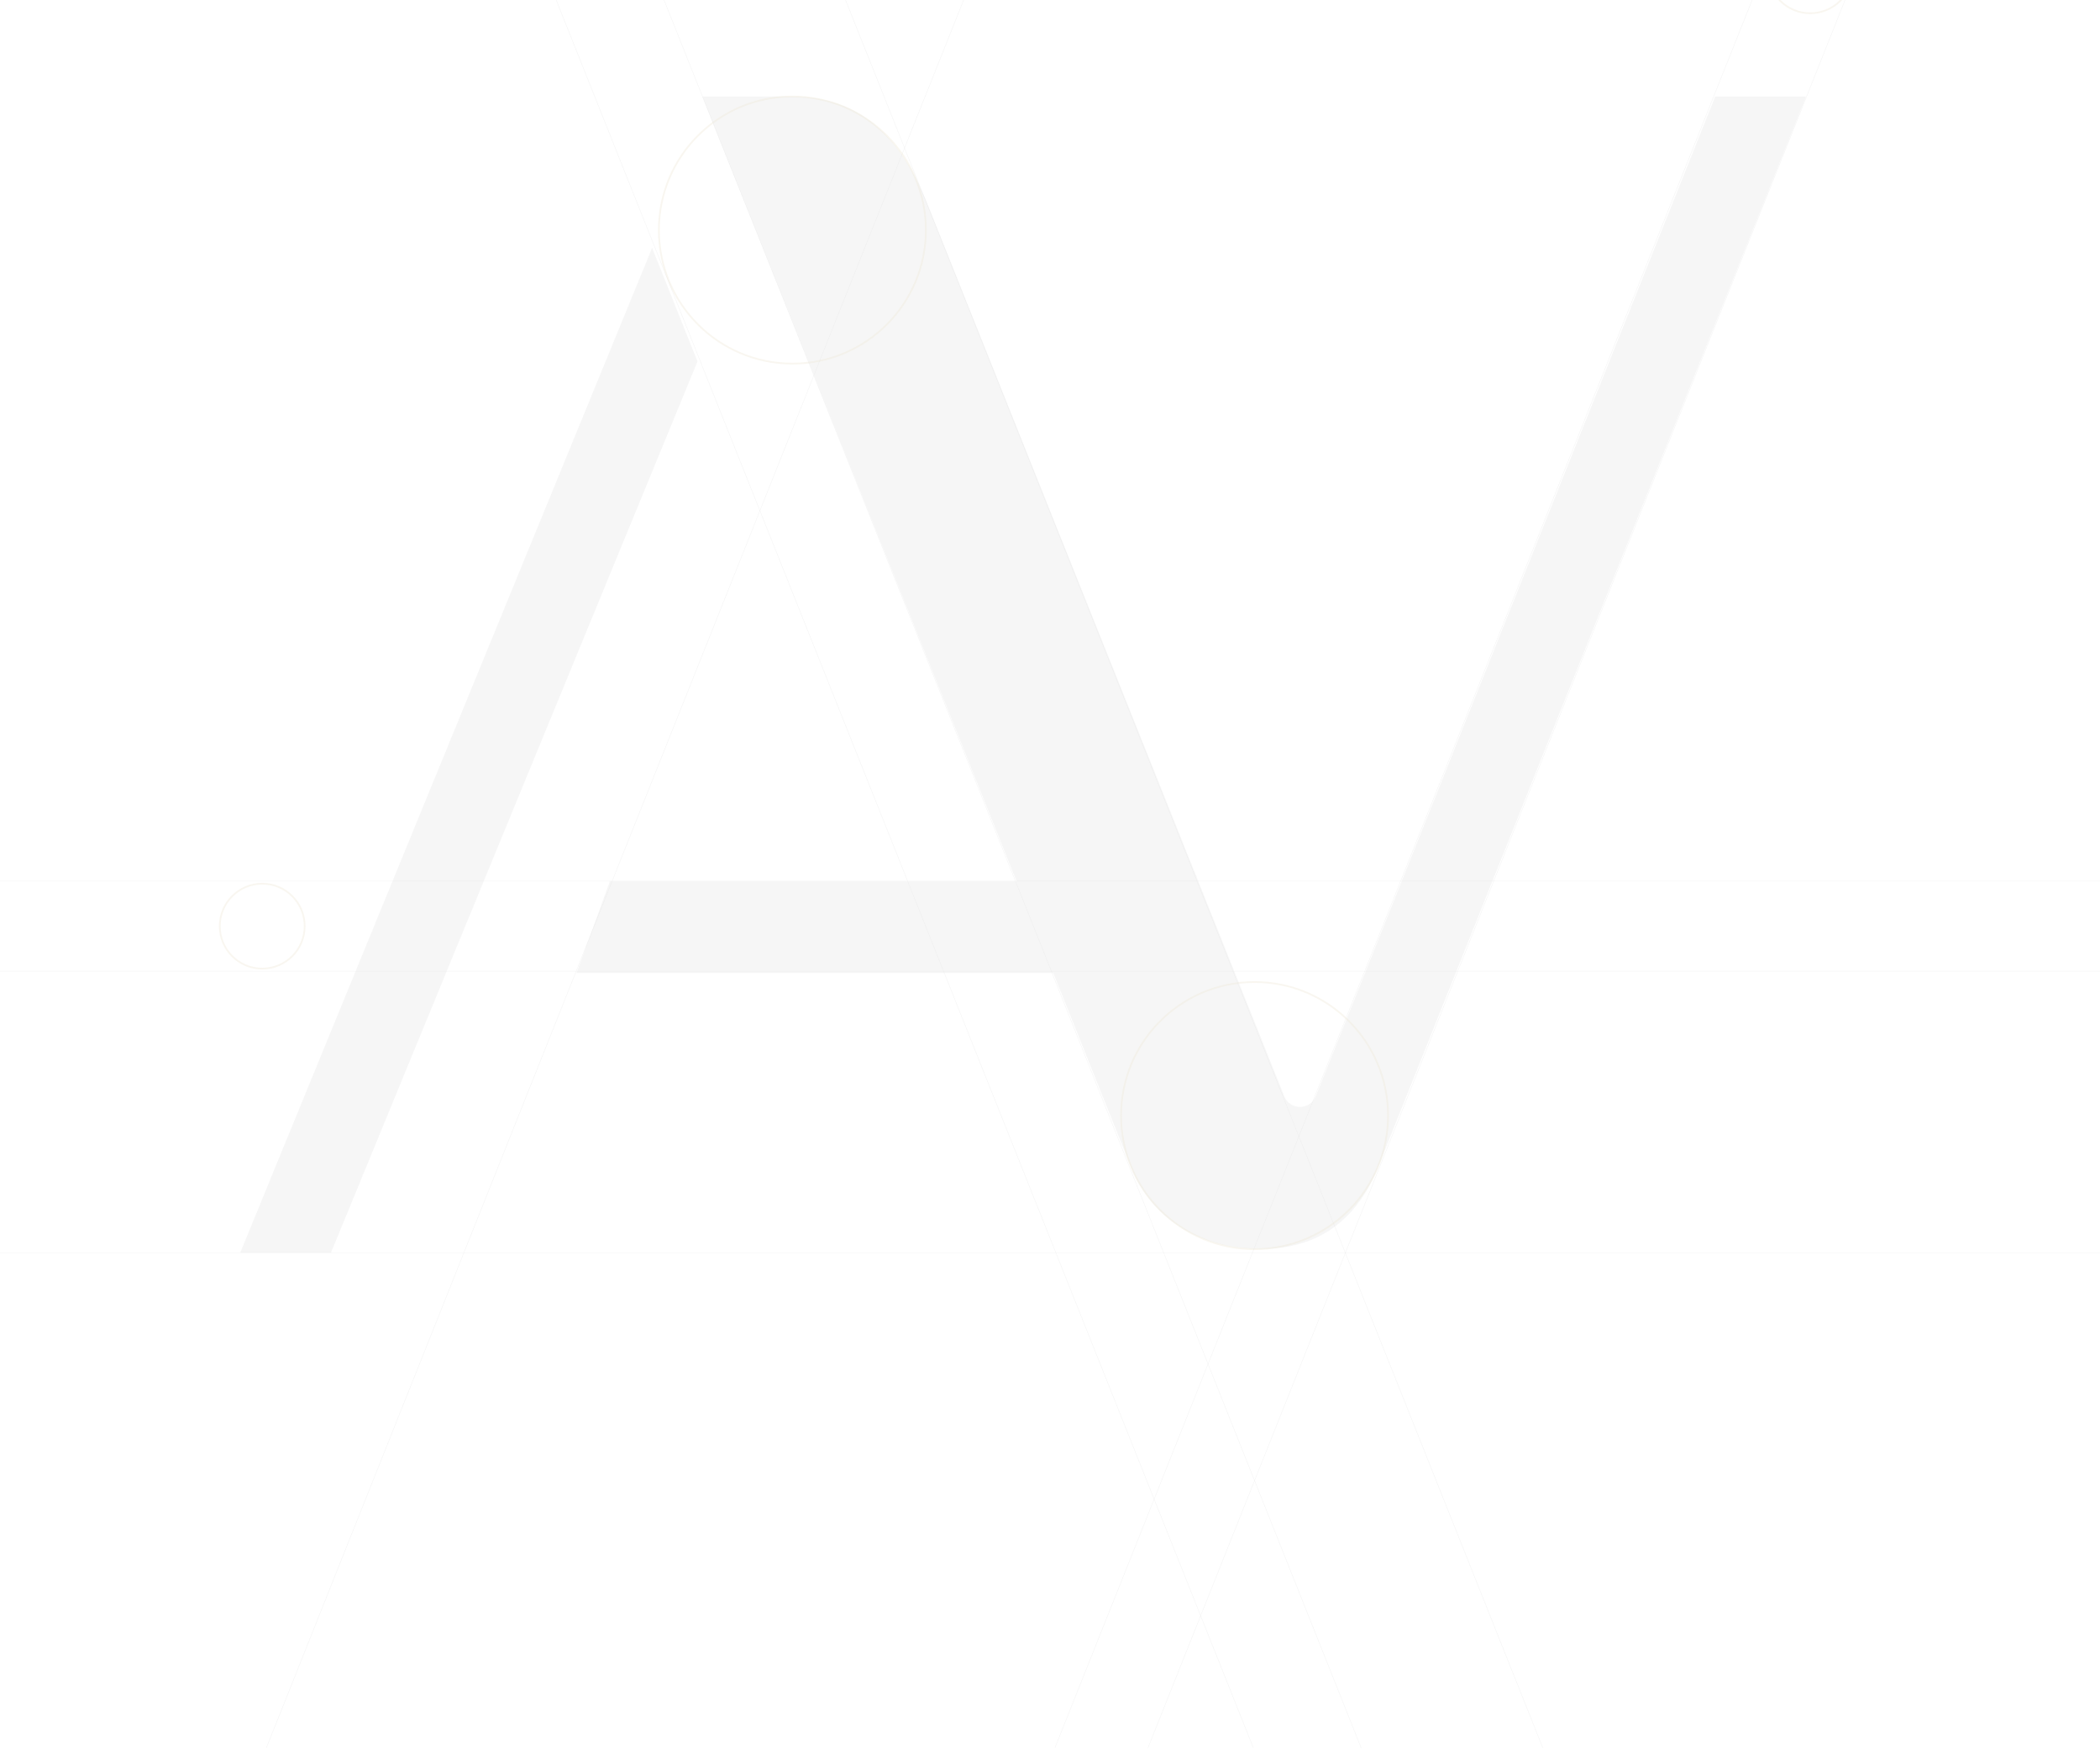 <svg width="1196" height="996" viewBox="0 0 1196 996" fill="none" xmlns="http://www.w3.org/2000/svg">
<g clip-path="url(#clip0)">
<g opacity="0.34">
<path opacity="0.34" d="M976.84 54.958L749.359 624.267C746.118 632.416 734.644 632.416 731.403 624.267L528.448 116.734C513.558 79.406 491.134 54.958 451.016 54.958H399.949L578.99 501.94H550.084H347.305L328.385 554.078H599.837L644.335 665.188C655.459 693.054 682.526 711.28 717.913 711.28C753.301 711.28 773.71 692.528 785.098 664.049L1028.61 54.958H976.84Z" fill="#B4B4B4"/>
<path opacity="0.34" d="M371.394 141.167L136.818 713.367H188.499L397.234 205.835L371.394 141.167Z" fill="#B4B4B4"/>
<path opacity="0.34" d="M714.498 711.368C756.489 711.368 790.529 677.314 790.529 635.308C790.529 593.301 756.489 559.248 714.498 559.248C672.507 559.248 638.467 593.301 638.467 635.308C638.467 677.314 672.507 711.368 714.498 711.368Z" stroke="#CBBA81" stroke-miterlimit="10"/>
<path opacity="0.34" d="M451.279 207.077C493.27 207.077 527.31 173.024 527.31 131.018C527.31 89.011 493.27 54.958 451.279 54.958C409.288 54.958 375.248 89.011 375.248 131.018C375.248 173.024 409.288 207.077 451.279 207.077Z" stroke="#CBBA81" stroke-miterlimit="10"/>
<path opacity="0.34" d="M311.568 -167L775.201 995.365" stroke="#999999" stroke-width="0.25" stroke-miterlimit="10"/>
<path opacity="0.34" d="M250.164 -167L713.796 995.365" stroke="#999999" stroke-width="0.25" stroke-miterlimit="10"/>
<path opacity="0.34" d="M414.928 -167L878.649 995.365" stroke="#999999" stroke-width="0.25" stroke-miterlimit="10"/>
<path opacity="0.34" d="M1064.52 -167L600.801 995.365" stroke="#999999" stroke-width="0.25" stroke-miterlimit="10"/>
<path opacity="0.34" d="M615.43 -167L151.709 995.365" stroke="#999999" stroke-width="0.25" stroke-miterlimit="10"/>
<path opacity="0.34" d="M1117.43 -167L653.795 995.365" stroke="#999999" stroke-width="0.25" stroke-miterlimit="10"/>
<path opacity="0.34" d="M-92.502 713.367H1196" stroke="#999999" stroke-width="0.25" stroke-miterlimit="10"/>
<path opacity="0.34" d="M-92.502 501.765H1196" stroke="#999999" stroke-width="0.25" stroke-miterlimit="10"/>
<path opacity="0.34" d="M-92.502 553.114H1196" stroke="#999999" stroke-width="0.25" stroke-miterlimit="10"/>
<path opacity="0.34" d="M1030.97 7.552C1044.33 7.552 1055.15 -3.276 1055.15 -16.633C1055.15 -29.99 1044.33 -40.818 1030.97 -40.818C1017.62 -40.818 1006.8 -29.99 1006.8 -16.633C1006.8 -3.276 1017.62 7.552 1030.97 7.552Z" stroke="#CBBA81" stroke-miterlimit="10"/>
<path opacity="0.34" d="M149.344 551.624C162.696 551.624 173.52 540.797 173.52 527.44C173.52 514.083 162.696 503.255 149.344 503.255C135.992 503.255 125.168 514.083 125.168 527.44C125.168 540.797 135.992 551.624 149.344 551.624Z" stroke="#CBBA81" stroke-miterlimit="10"/>
</g>
</g>
<defs>
<clipPath id="clip0">
<rect width="1196" height="996" fill="white"/>
</clipPath>
</defs>
</svg>
